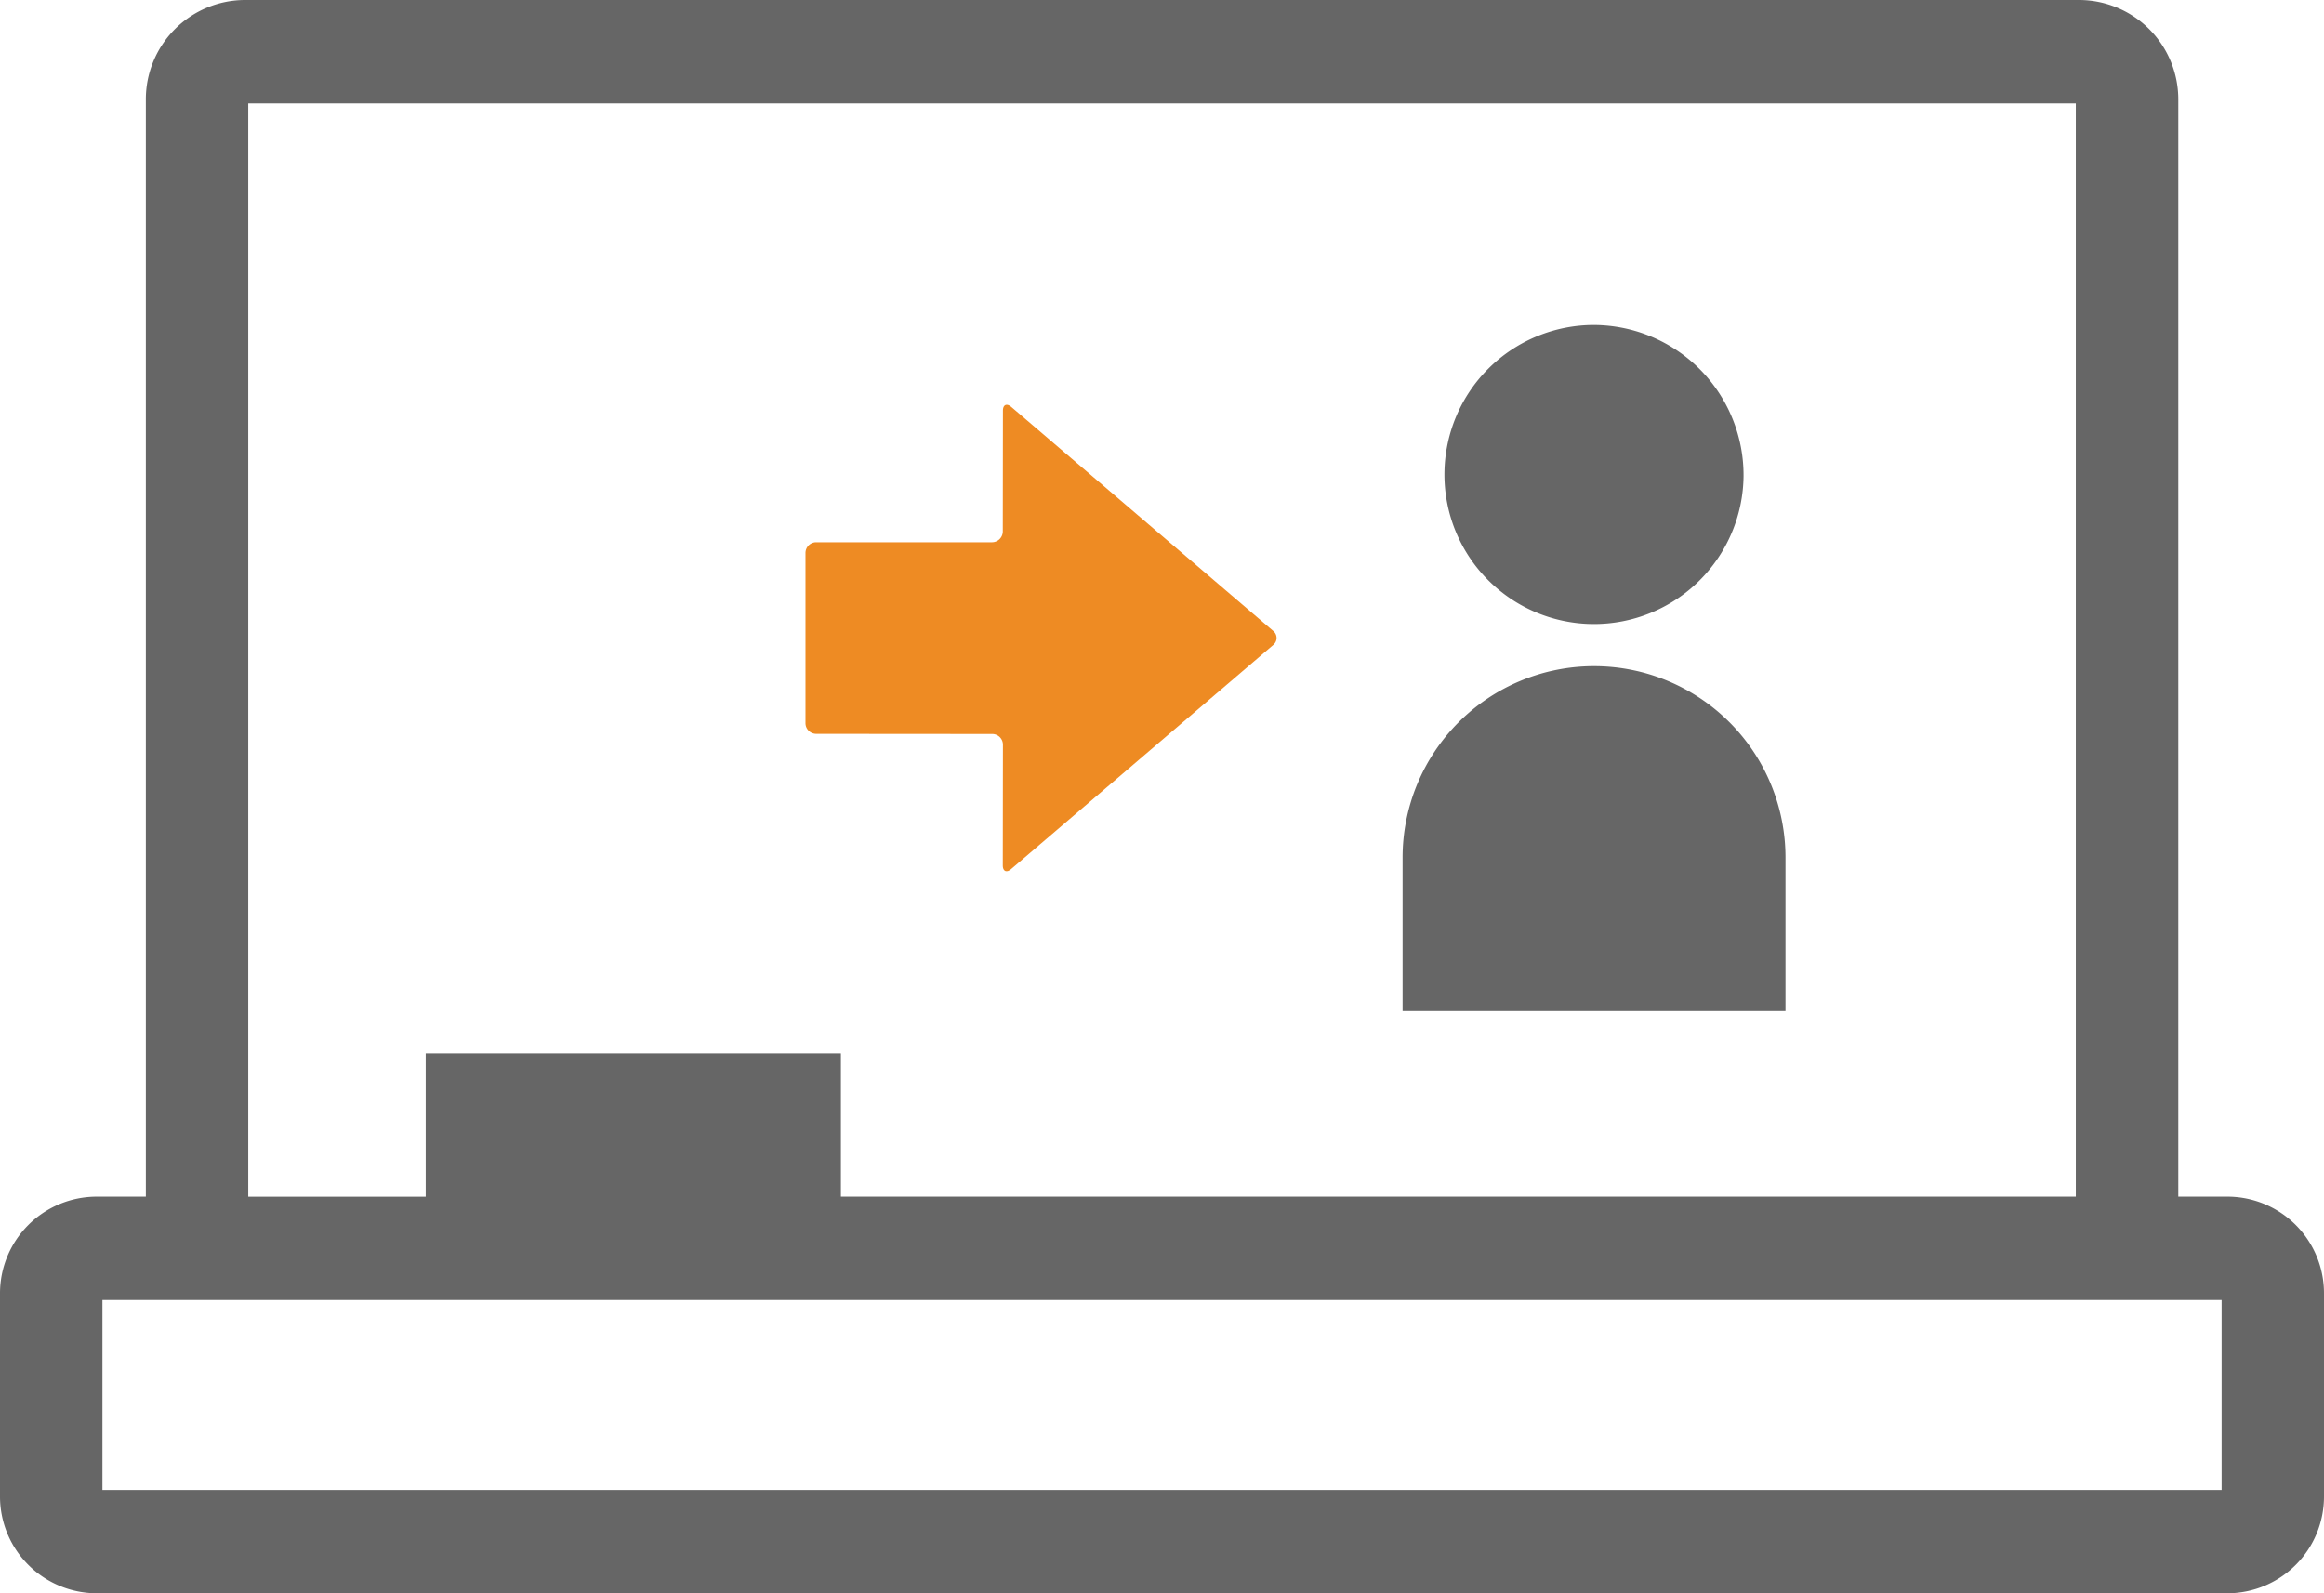 <svg xmlns="http://www.w3.org/2000/svg" xmlns:xlink="http://www.w3.org/1999/xlink" width="86.83" height="59.541" viewBox="0 0 86.83 59.541">
  <defs>
    <clipPath id="clip-path">
      <rect id="사각형_4" data-name="사각형 4" width="86.83" height="59.541" transform="translate(0 -0.001)" fill="none"/>
    </clipPath>
  </defs>
  <g id="벡터_고급_개체" data-name="벡터 고급 개체" transform="translate(0 0)">
    <g id="그룹_4" data-name="그룹 4">
      <g id="그룹_3" data-name="그룹 3" clip-path="url(#clip-path)">
        <path id="패스_9" data-name="패스 9" d="M0,48.344v7.567a3.618,3.618,0,0,0,3.6,3.63H83.238a3.614,3.614,0,0,0,3.592-3.63V48.344a3.61,3.61,0,0,0-3.592-3.625H81.386V3.726A3.714,3.714,0,0,0,77.694,0H9.138A3.712,3.712,0,0,0,5.449,3.726V44.719H3.6A3.614,3.614,0,0,0,0,48.344M9.275,3.864H77.557V44.719H31.418V39.365H15.905v5.355H9.275ZM3.827,48.581H83.005v7.1H3.827Z" fill="#666"/>
        <path id="패스_10" data-name="패스 10" d="M65.143,17.784a5.588,5.588,0,1,1-5.586-5.64,5.615,5.615,0,0,1,5.586,5.64" fill="#666"/>
        <path id="패스_11" data-name="패스 11" d="M66.71,32.047a7.153,7.153,0,1,0-14.306,0v5.734H66.71Z" fill="#666"/>
        <path id="패스_12" data-name="패스 12" d="M37.472,15.347c0-.222.138-.288.308-.144l9.788,8.373a.337.337,0,0,1,0,.528l-9.793,8.376c-.17.144-.308.081-.308-.144l.005-4.5a.4.4,0,0,0-.4-.407l-6.577-.005a.4.4,0,0,1-.4-.407V20.671a.4.4,0,0,1,.4-.407h6.572a.406.406,0,0,0,.4-.407Z" fill="#ee8b23"/>
      </g>
    </g>
  </g>
</svg>

